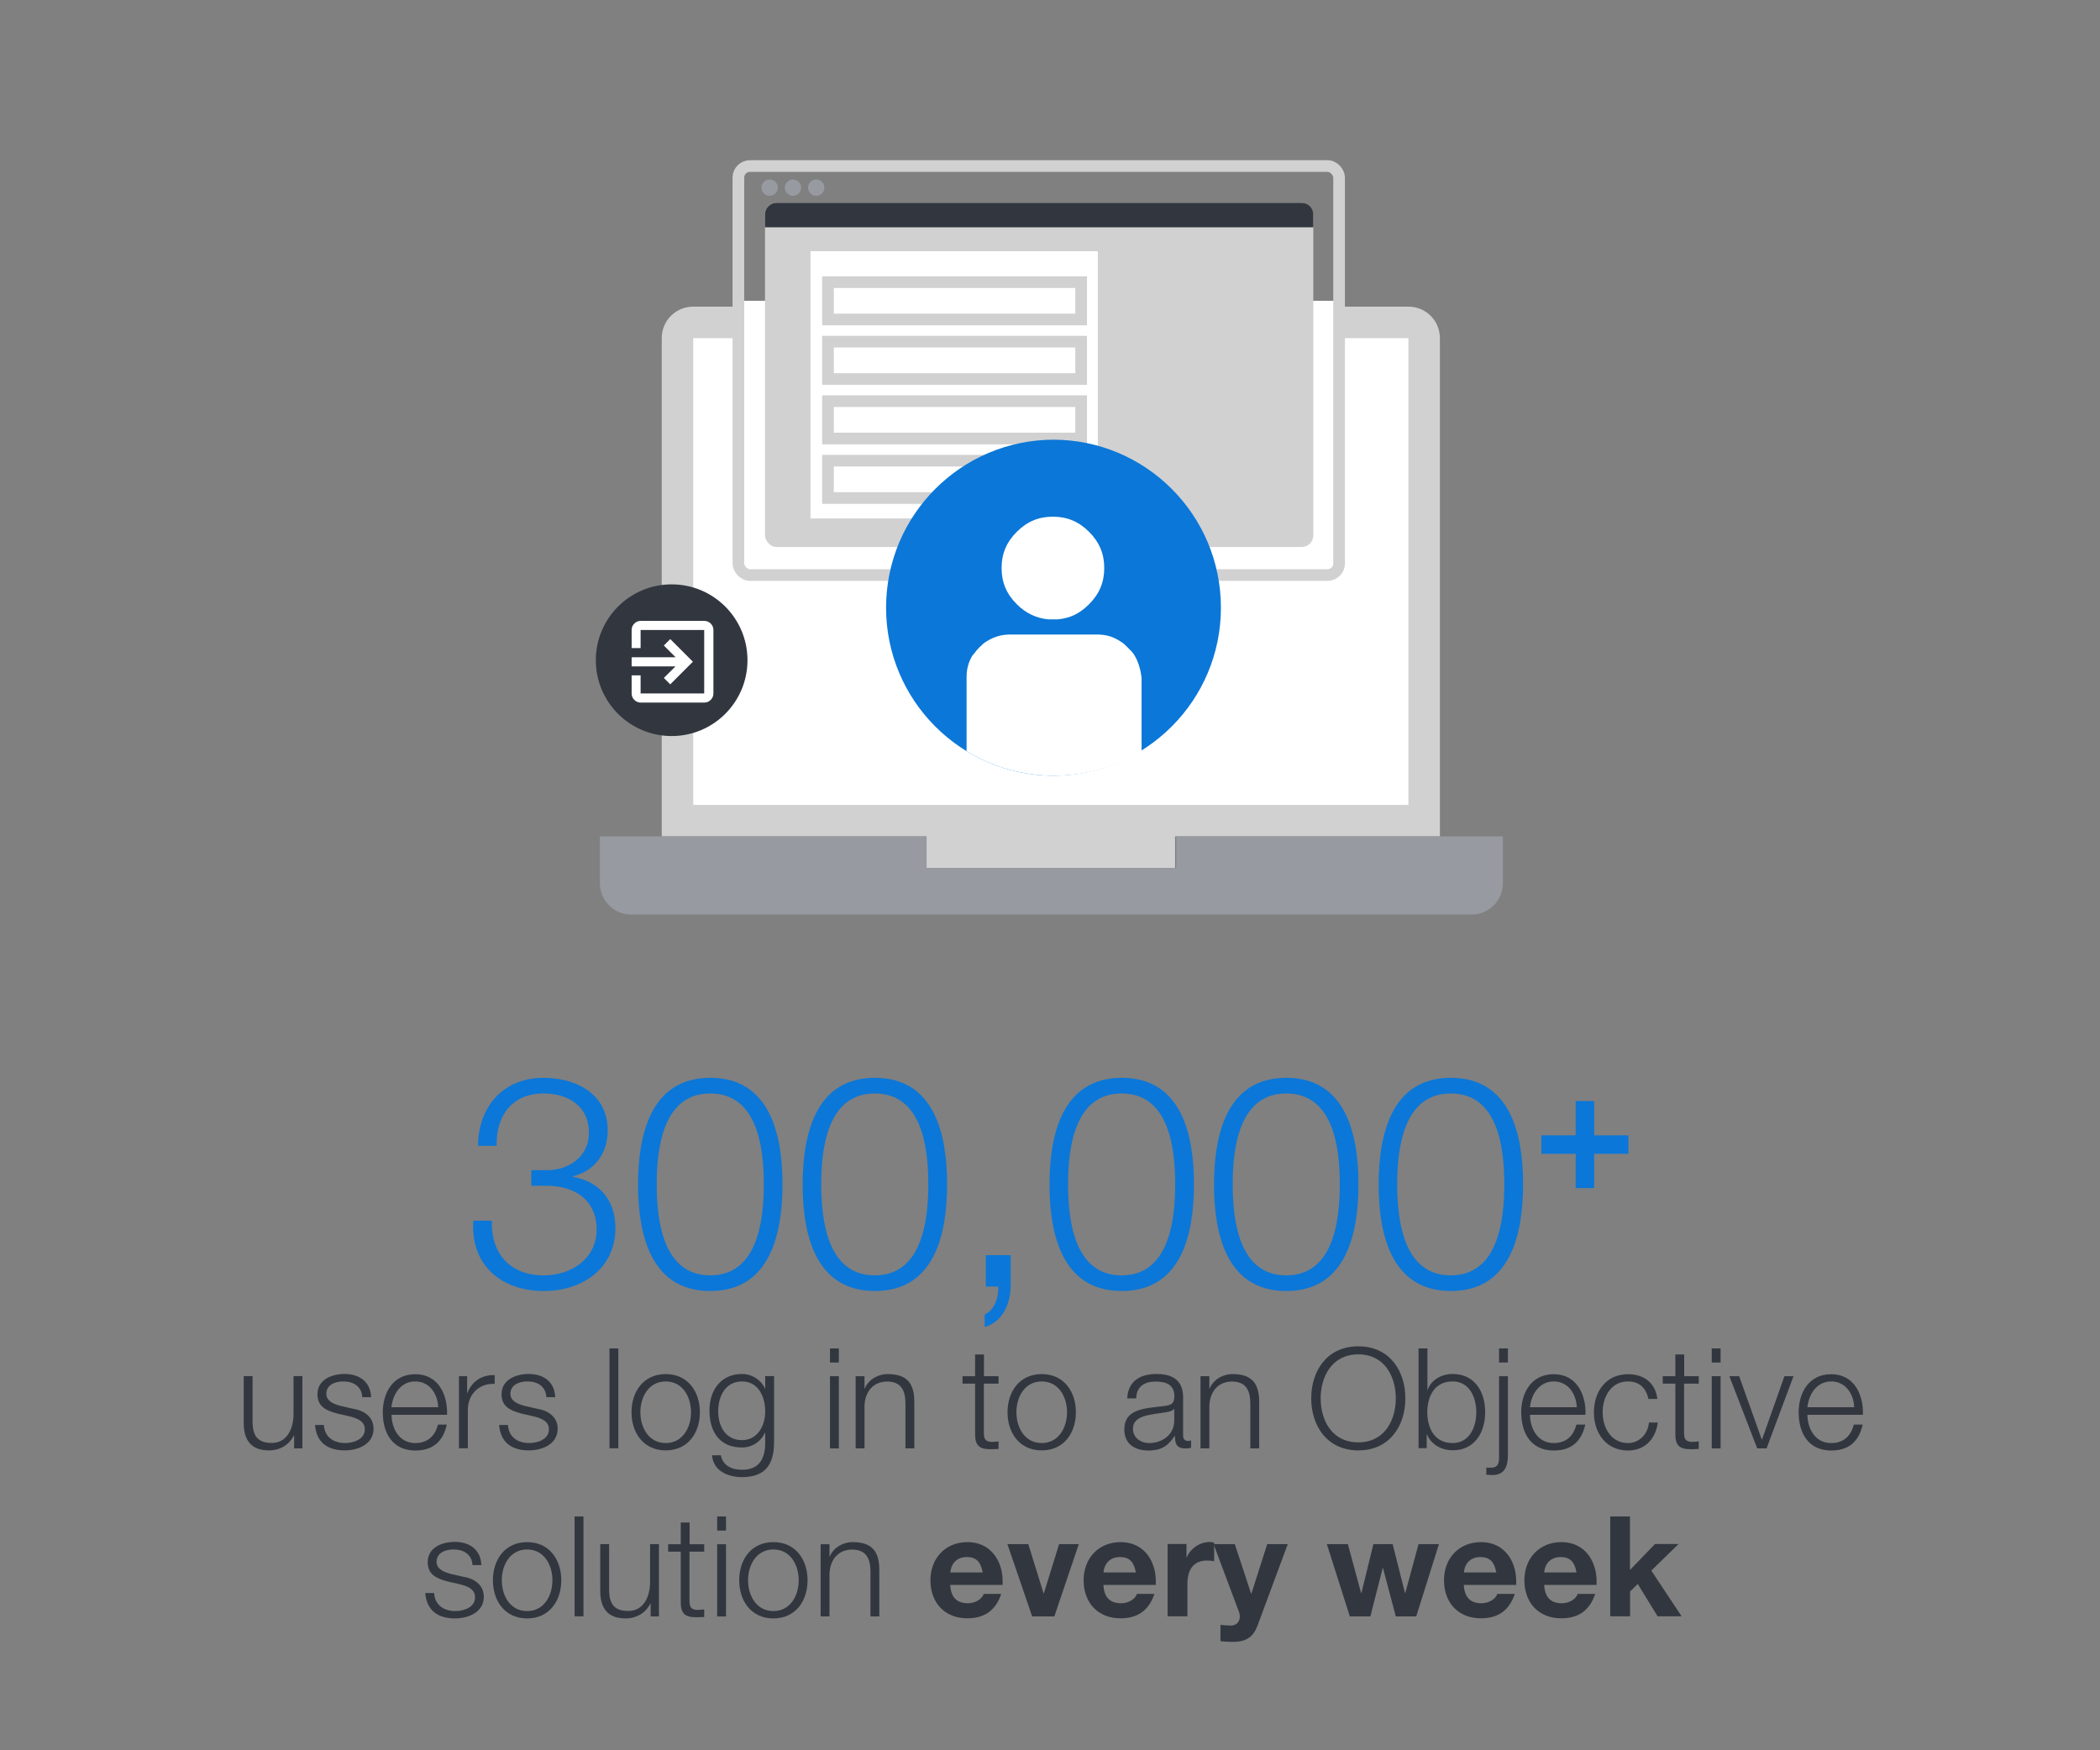 <?xml version="1.0" encoding="UTF-8"?>
<svg xmlns="http://www.w3.org/2000/svg" xmlns:xlink="http://www.w3.org/1999/xlink" id="a" viewBox="0 0 180 150">
  <rect x="0" y="0" width="180" height="150" fill="#808080" stroke="none"/>
  <defs>
    <clipPath id="b">
      <circle cx="90.35" cy="52.08" r="14.4" fill="none" stroke-width="0"></circle>
    </clipPath>
    <clipPath id="c">
      <circle cx="90.35" cy="52.08" r="14.4" fill="none" stroke-width="0"></circle>
    </clipPath>
    <clipPath id="d">
      <circle cx="90.35" cy="52.08" r="14.4" fill="none" stroke-width="0"></circle>
    </clipPath>
  </defs>
  <path d="M79.42,71.68v2.7h21.3v-2.7h22.7V28.98c0-1.5-1.2-2.7-2.7-2.7h-61.3c-1.5,0-2.7,1.2-2.7,2.7v42.7h22.7Z" fill="#d1d1d1" stroke-width="0"></path>
  <path d="M100.82,71.68v2.7h-21.4v-2.7h-28v4c0,1.5,1.2,2.7,2.7,2.7h72c1.5,0,2.7-1.2,2.7-2.7v-4h-28Z" fill="#979aa0" stroke-width="0"></path>
  <polygon points="59.42 68.98 120.72 68.98 120.72 28.98 59.42 28.98 59.42 68.98" fill="#fff" stroke-width="0"></polygon>
  <circle cx="57.57" cy="56.58" r="6.5" fill="#32373f" stroke-width="0"></circle>
  <g>
    <path d="M57.91,57.11h-3.77v-.78h3.77l-1.01-1.01.55-.55,1.94,1.94-1.94,1.94-.55-.55,1.01-1ZM60.92,53.44c.15.15.23.33.23.55v5.44c0,.21-.08.4-.23.55s-.33.23-.55.23h-5.45c-.21,0-.4-.08-.55-.23s-.23-.34-.23-.55v-1.55h.77v1.55h5.45v-5.44h-5.45v1.55h-.77v-1.55c0-.22.08-.4.23-.55s.33-.23.55-.23h5.45c.21,0,.4.08.55.23Z" fill="#fff" stroke-width="0"></path>
  </g>
  <path d="M25.91,124.13h-.7v-1.12h-.02c-.4.83-1.21,1.29-2.13,1.29-1.56,0-2.17-.91-2.17-2.35v-4.02h.76v4.03c.04,1.12.46,1.7,1.65,1.7,1.3,0,1.86-1.22,1.86-2.48v-3.25h.76v6.19Z" fill="#32373f" stroke-width="0"></path>
  <path d="M31.05,119.75c-.04-.94-.76-1.36-1.62-1.36-.67,0-1.46.26-1.46,1.07,0,.67.77.91,1.28,1.04l1.01.23c.86.13,1.76.64,1.76,1.71,0,1.34-1.33,1.86-2.48,1.86-1.44,0-2.42-.67-2.54-2.18h.76c.06,1.02.82,1.55,1.82,1.55.71,0,1.69-.31,1.69-1.17,0-.72-.67-.96-1.36-1.13l-.97-.22c-.98-.26-1.73-.6-1.73-1.66,0-1.26,1.23-1.74,2.33-1.74,1.24,0,2.22.65,2.27,1.99h-.76Z" fill="#32373f" stroke-width="0"></path>
  <path d="M33.56,121.24c.01,1.1.59,2.43,2.04,2.43,1.1,0,1.7-.65,1.94-1.58h.76c-.32,1.4-1.14,2.22-2.7,2.22-1.97,0-2.79-1.51-2.79-3.27,0-1.63.83-3.27,2.79-3.27s2.78,1.74,2.72,3.48h-4.76ZM37.56,120.6c-.04-1.14-.74-2.21-1.97-2.21s-1.92,1.08-2.04,2.21h4.01Z" fill="#32373f" stroke-width="0"></path>
  <path d="M39.34,117.94h.7v1.45h.02c.38-1,1.22-1.58,2.34-1.54v.75c-1.37-.07-2.3.94-2.3,2.22v3.3h-.76v-6.19Z" fill="#32373f" stroke-width="0"></path>
  <path d="M46.83,119.75c-.04-.94-.76-1.36-1.62-1.36-.67,0-1.46.26-1.46,1.07,0,.67.77.91,1.28,1.04l1.01.23c.86.13,1.76.64,1.76,1.71,0,1.34-1.33,1.86-2.48,1.86-1.44,0-2.42-.67-2.54-2.18h.76c.06,1.02.82,1.55,1.82,1.55.71,0,1.69-.31,1.69-1.17,0-.72-.67-.96-1.36-1.13l-.97-.22c-.98-.26-1.73-.6-1.73-1.66,0-1.26,1.24-1.74,2.33-1.74,1.24,0,2.22.65,2.27,1.99h-.76Z" fill="#32373f" stroke-width="0"></path>
  <path d="M52.24,115.56h.76v8.56h-.76v-8.56Z" fill="#32373f" stroke-width="0"></path>
  <path d="M59.99,121.03c0,1.78-1.03,3.27-2.93,3.27s-2.93-1.5-2.93-3.27,1.03-3.27,2.93-3.27,2.93,1.5,2.93,3.27ZM54.89,121.03c0,1.32.72,2.64,2.17,2.64s2.17-1.32,2.17-2.64-.72-2.64-2.17-2.64-2.17,1.32-2.17,2.64Z" fill="#32373f" stroke-width="0"></path>
  <path d="M66.35,123.62c-.01,1.85-.72,2.97-2.75,2.97-1.24,0-2.46-.55-2.57-1.87h.76c.17.91.97,1.24,1.81,1.24,1.39,0,1.99-.83,1.99-2.34v-.84h-.02c-.35.76-1.08,1.27-1.97,1.27-1.98,0-2.79-1.42-2.79-3.18s1.01-3.12,2.79-3.12c.9,0,1.67.56,1.97,1.25h.02v-1.07h.76v5.68ZM65.59,120.96c0-1.21-.56-2.57-1.99-2.57s-2.04,1.28-2.04,2.57.65,2.46,2.04,2.46c1.31,0,1.99-1.2,1.99-2.46Z" fill="#32373f" stroke-width="0"></path>
  <path d="M71.14,115.56h.76v1.21h-.76v-1.21ZM71.14,117.94h.76v6.19h-.76v-6.19Z" fill="#32373f" stroke-width="0"></path>
  <path d="M73.34,117.94h.76v1.07h.02c.28-.74,1.1-1.25,1.98-1.25,1.74,0,2.27.91,2.27,2.39v3.98h-.76v-3.86c0-1.07-.35-1.87-1.57-1.87s-1.92.91-1.94,2.12v3.61h-.76v-6.19Z" fill="#32373f" stroke-width="0"></path>
  <path d="M84.33,117.94h1.26v.64h-1.26v4.17c0,.49.07.78.61.82.22,0,.43-.01.65-.04v.65c-.23,0-.44.02-.67.02-1.01,0-1.36-.33-1.34-1.39v-4.23h-1.08v-.64h1.08v-1.86h.76v1.86Z" fill="#32373f" stroke-width="0"></path>
  <path d="M92.22,121.03c0,1.78-1.03,3.27-2.93,3.27s-2.93-1.5-2.93-3.27,1.03-3.27,2.93-3.27,2.93,1.5,2.93,3.27ZM87.12,121.03c0,1.32.72,2.64,2.17,2.64s2.17-1.32,2.17-2.64-.72-2.64-2.17-2.64-2.17,1.32-2.17,2.64Z" fill="#32373f" stroke-width="0"></path>
  <path d="M96.62,119.83c.07-1.45,1.09-2.08,2.51-2.08,1.09,0,2.28.34,2.28,1.99v3.29c0,.29.14.46.44.46.08,0,.18-.02.24-.05v.64c-.17.04-.29.05-.49.05-.77,0-.89-.43-.89-1.08h-.02c-.53.8-1.07,1.26-2.25,1.26s-2.07-.56-2.07-1.81c0-1.74,1.69-1.8,3.32-1.99.62-.07.97-.16.97-.84,0-1.02-.73-1.27-1.62-1.27-.94,0-1.63.43-1.65,1.44h-.76ZM100.65,120.74h-.02c-.1.18-.43.24-.64.28-1.28.23-2.88.22-2.88,1.43,0,.76.67,1.22,1.38,1.22,1.15,0,2.17-.73,2.16-1.94v-.98Z" fill="#32373f" stroke-width="0"></path>
  <path d="M102.9,117.94h.76v1.07h.02c.28-.74,1.1-1.25,1.98-1.25,1.74,0,2.27.91,2.27,2.39v3.98h-.76v-3.86c0-1.07-.35-1.87-1.57-1.87s-1.92.91-1.94,2.12v3.61h-.76v-6.19Z" fill="#32373f" stroke-width="0"></path>
  <path d="M116.43,115.38c2.69,0,4.03,2.12,4.03,4.46s-1.34,4.46-4.03,4.46-4.04-2.12-4.04-4.46,1.34-4.46,4.04-4.46ZM116.43,123.61c2.25,0,3.21-1.9,3.21-3.77s-.96-3.77-3.21-3.77-3.23,1.89-3.23,3.77.96,3.77,3.23,3.77Z" fill="#32373f" stroke-width="0"></path>
  <path d="M121.59,115.56h.76v3.55h.02c.32-.89,1.22-1.36,2.15-1.36,1.88,0,2.78,1.52,2.78,3.27s-.9,3.27-2.78,3.27c-1,0-1.86-.52-2.21-1.36h-.02v1.18h-.7v-8.56ZM124.51,118.39c-1.61,0-2.17,1.36-2.17,2.64s.56,2.64,2.17,2.64c1.44,0,2.03-1.36,2.03-2.64s-.59-2.64-2.03-2.64Z" fill="#32373f" stroke-width="0"></path>
  <path d="M128.49,117.94h.76v6.76c0,.92-.25,1.71-1.32,1.71-.18,0-.35-.02-.53-.02v-.62c.12.01.29.02.41.01.59,0,.68-.38.68-.9v-6.94ZM128.49,115.56h.76v1.21h-.76v-1.21Z" fill="#32373f" stroke-width="0"></path>
  <path d="M131.14,121.24c.01,1.1.59,2.43,2.04,2.43,1.1,0,1.7-.65,1.94-1.58h.76c-.32,1.4-1.14,2.22-2.7,2.22-1.97,0-2.79-1.51-2.79-3.27,0-1.63.83-3.27,2.79-3.27s2.78,1.74,2.72,3.48h-4.76ZM135.15,120.6c-.04-1.14-.74-2.21-1.97-2.21s-1.92,1.08-2.04,2.21h4.01Z" fill="#32373f" stroke-width="0"></path>
  <path d="M141.29,119.88c-.2-.92-.77-1.49-1.75-1.49-1.45,0-2.17,1.32-2.17,2.64s.72,2.64,2.17,2.64c.94,0,1.7-.73,1.8-1.76h.76c-.2,1.49-1.18,2.4-2.55,2.4-1.89,0-2.93-1.5-2.93-3.27s1.03-3.27,2.93-3.27c1.32,0,2.34.71,2.51,2.12h-.76Z" fill="#32373f" stroke-width="0"></path>
  <path d="M144.35,117.94h1.26v.64h-1.26v4.17c0,.49.07.78.61.82.22,0,.43-.01.65-.04v.65c-.23,0-.44.02-.67.02-1.01,0-1.36-.33-1.34-1.39v-4.23h-1.08v-.64h1.08v-1.86h.76v1.86Z" fill="#32373f" stroke-width="0"></path>
  <path d="M146.72,115.56h.76v1.21h-.76v-1.21ZM146.72,117.94h.76v6.19h-.76v-6.19Z" fill="#32373f" stroke-width="0"></path>
  <path d="M148.23,117.94h.84l1.94,5.43h.02l1.92-5.43h.78l-2.31,6.19h-.8l-2.39-6.19Z" fill="#32373f" stroke-width="0"></path>
  <path d="M154.92,121.24c.01,1.1.59,2.43,2.04,2.43,1.1,0,1.7-.65,1.94-1.58h.76c-.32,1.4-1.14,2.22-2.7,2.22-1.97,0-2.79-1.51-2.79-3.27,0-1.63.83-3.27,2.79-3.27s2.78,1.74,2.72,3.48h-4.76ZM158.93,120.6c-.04-1.14-.74-2.21-1.97-2.21s-1.92,1.08-2.04,2.21h4.01Z" fill="#32373f" stroke-width="0"></path>
  <path d="M40.5,134.15c-.04-.94-.76-1.36-1.62-1.36-.67,0-1.46.26-1.46,1.07,0,.67.77.91,1.28,1.04l1.01.23c.86.13,1.76.64,1.76,1.71,0,1.34-1.33,1.86-2.48,1.86-1.44,0-2.42-.67-2.54-2.18h.76c.06,1.02.82,1.55,1.82,1.55.71,0,1.69-.31,1.69-1.18,0-.72-.67-.96-1.36-1.13l-.97-.22c-.98-.26-1.73-.6-1.73-1.66,0-1.26,1.23-1.74,2.33-1.74,1.24,0,2.22.65,2.27,1.99h-.76Z" fill="#32373f" stroke-width="0"></path>
  <path d="M48.11,135.43c0,1.77-1.03,3.27-2.93,3.27s-2.93-1.5-2.93-3.27,1.03-3.27,2.93-3.27,2.93,1.5,2.93,3.27ZM43.01,135.43c0,1.32.72,2.64,2.17,2.64s2.17-1.32,2.17-2.64-.72-2.64-2.17-2.64-2.17,1.32-2.17,2.64Z" fill="#32373f" stroke-width="0"></path>
  <path d="M49.25,129.96h.76v8.56h-.76v-8.56Z" fill="#32373f" stroke-width="0"></path>
  <path d="M56.47,138.53h-.7v-1.12h-.02c-.4.83-1.21,1.29-2.13,1.29-1.56,0-2.17-.91-2.17-2.35v-4.02h.76v4.03c.04,1.12.46,1.7,1.65,1.7,1.3,0,1.86-1.22,1.86-2.48v-3.25h.76v6.19Z" fill="#32373f" stroke-width="0"></path>
  <path d="M59.1,132.34h1.26v.64h-1.26v4.17c0,.49.07.78.61.82.22,0,.43-.01.65-.04v.65c-.23,0-.44.02-.67.02-1.01,0-1.36-.34-1.34-1.39v-4.23h-1.08v-.64h1.08v-1.86h.76v1.86Z" fill="#32373f" stroke-width="0"></path>
  <path d="M61.47,129.96h.76v1.21h-.76v-1.21ZM61.47,132.34h.76v6.19h-.76v-6.19Z" fill="#32373f" stroke-width="0"></path>
  <path d="M69.22,135.43c0,1.77-1.03,3.27-2.93,3.27s-2.93-1.5-2.93-3.27,1.03-3.27,2.93-3.27,2.93,1.5,2.93,3.27ZM64.12,135.43c0,1.32.72,2.64,2.17,2.64s2.17-1.32,2.17-2.64-.72-2.64-2.17-2.64-2.17,1.32-2.17,2.64Z" fill="#32373f" stroke-width="0"></path>
  <path d="M70.34,132.34h.76v1.07h.02c.28-.74,1.1-1.25,1.98-1.25,1.74,0,2.27.91,2.27,2.39v3.98h-.76v-3.86c0-1.07-.35-1.87-1.57-1.87s-1.92.91-1.94,2.12v3.61h-.76v-6.19Z" fill="#32373f" stroke-width="0"></path>
  <path d="M85.8,134.42c.11.41.14.79.14,1.09v.32h-4.49c.05,1.07.58,1.57,1.51,1.57.65,0,1.22-.37,1.36-.8h1.5c-.47,1.4-1.42,2.09-2.9,2.09-1.97,0-3.17-1.36-3.17-3.26s1.3-3.27,3.17-3.27c1.58,0,2.54,1,2.88,2.27ZM84.23,134.76c-.17-.94-.58-1.32-1.37-1.32s-1.33.5-1.4,1.32h2.77Z" fill="#32373f" stroke-width="0"></path>
  <path d="M88.14,132.33l1.31,4.23h.02l1.31-4.23h1.69l-2.1,6.2h-1.9l-2.12-6.2h1.79Z" fill="#32373f" stroke-width="0"></path>
  <path d="M98.93,134.42c.11.41.14.79.14,1.09v.32h-4.49c.05,1.07.58,1.57,1.51,1.57.65,0,1.22-.37,1.36-.8h1.5c-.47,1.4-1.42,2.09-2.9,2.09-1.97,0-3.17-1.36-3.17-3.26s1.3-3.27,3.17-3.27c1.58,0,2.54,1,2.88,2.27ZM97.36,134.76c-.17-.94-.58-1.32-1.37-1.32s-1.33.5-1.4,1.32h2.77Z" fill="#32373f" stroke-width="0"></path>
  <path d="M104.07,132.22v1.58c-.17-.04-.37-.06-.61-.06-1.24,0-1.68.88-1.68,1.99v2.79h-1.7v-6.2h1.62v1.15h.02c.32-.78,1.13-1.32,1.98-1.32.17,0,.29.04.37.06Z" fill="#32373f" stroke-width="0"></path>
  <path d="M105.84,132.33l1.4,4.25h.02l1.36-4.25h1.76l-2.59,6.98c-.36.97-.96,1.4-2.11,1.4-.41,0-.71-.02-1.07-.06v-1.4c.36.04.66.06.9.06.48,0,.76-.34.76-.78,0-.11-.01-.22-.07-.38l-2.18-5.82h1.82Z" fill="#32373f" stroke-width="0"></path>
  <path d="M115.53,132.33l1.14,4.21h.02l1.03-4.21h1.65l1.06,4.2h.02l1.14-4.2h1.75l-1.95,6.2h-1.75l-1.1-4.16h-.02l-1.06,4.16h-1.76l-1.97-6.2h1.8Z" fill="#32373f" stroke-width="0"></path>
  <path d="M129.82,134.42c.11.41.14.79.14,1.09v.32h-4.49c.05,1.07.58,1.57,1.51,1.57.65,0,1.22-.37,1.36-.8h1.5c-.47,1.4-1.42,2.09-2.9,2.09-1.97,0-3.17-1.36-3.17-3.26s1.3-3.27,3.17-3.27c1.58,0,2.54,1,2.88,2.27ZM128.25,134.76c-.17-.94-.58-1.32-1.37-1.32s-1.33.5-1.4,1.32h2.77Z" fill="#32373f" stroke-width="0"></path>
  <path d="M136.71,134.42c.11.41.14.79.14,1.09v.32h-4.49c.05,1.07.58,1.57,1.51,1.57.65,0,1.22-.37,1.36-.8h1.5c-.47,1.4-1.42,2.09-2.9,2.09-1.97,0-3.17-1.36-3.17-3.26s1.3-3.27,3.17-3.27c1.58,0,2.54,1,2.88,2.27ZM135.13,134.76c-.17-.94-.58-1.32-1.37-1.32s-1.33.5-1.4,1.32h2.77Z" fill="#32373f" stroke-width="0"></path>
  <path d="M139.71,129.96v4.59l2.15-2.23h2.02l-2.34,2.28,2.6,3.92h-2.06l-1.7-2.77-.66.64v2.13h-1.7v-8.56h1.7Z" fill="#32373f" stroke-width="0"></path>
  <path d="M42.16,104.61c-.1,2.81,1.57,4.69,4.44,4.69,2.33,0,4.54-1.39,4.54-3.93s-1.9-3.75-4.26-3.75h-1.34v-1.34h1.34c1.65.03,3.6-.99,3.6-3.22s-1.75-3.35-3.88-3.35c-2.66,0-4.09,1.85-4.03,4.49h-1.6c.03-3.35,2.16-5.83,5.61-5.83,2.79,0,5.51,1.37,5.51,4.51,0,1.93-1.09,3.47-2.99,3.93v.05c2.31.38,3.65,2.05,3.65,4.38,0,3.47-2.84,5.4-6.12,5.4-3.68,0-6.32-2.23-6.06-6.03h1.6Z" fill="#0b77d8" stroke-width="0"></path>
  <path d="M67.07,101.49c0,4.16-1.01,9.15-6.19,9.15s-6.19-4.99-6.19-9.12,1.01-9.15,6.19-9.15,6.19,4.99,6.19,9.12ZM56.29,101.49c0,3.09.53,7.81,4.59,7.81s4.59-4.71,4.59-7.81-.53-7.78-4.59-7.78-4.59,4.71-4.59,7.78Z" fill="#0b77d8" stroke-width="0"></path>
  <path d="M81.18,101.49c0,4.16-1.01,9.15-6.19,9.15s-6.19-4.99-6.19-9.12,1.01-9.15,6.19-9.15,6.19,4.99,6.19,9.12ZM70.39,101.49c0,3.09.53,7.81,4.59,7.81s4.59-4.71,4.59-7.81-.53-7.78-4.59-7.78-4.59,4.71-4.59,7.78Z" fill="#0b77d8" stroke-width="0"></path>
  <path d="M86.63,107.57v2.71c-.03,1.47-.71,3.02-2.23,3.45v-1.09c.84-.3,1.22-1.55,1.17-2.38h-1.07v-2.69h2.13Z" fill="#0b77d8" stroke-width="0"></path>
  <path d="M102.34,101.49c0,4.16-1.01,9.15-6.19,9.15s-6.19-4.99-6.19-9.12,1.01-9.15,6.19-9.15,6.19,4.99,6.19,9.12ZM91.55,101.49c0,3.09.53,7.81,4.59,7.81s4.59-4.71,4.59-7.81-.53-7.78-4.59-7.78-4.59,4.71-4.59,7.78Z" fill="#0b77d8" stroke-width="0"></path>
  <path d="M116.44,101.49c0,4.16-1.01,9.15-6.19,9.15s-6.19-4.99-6.19-9.12,1.01-9.15,6.19-9.15,6.19,4.99,6.19,9.12ZM105.66,101.49c0,3.09.53,7.81,4.59,7.81s4.59-4.71,4.59-7.81-.53-7.78-4.59-7.78-4.59,4.71-4.59,7.78Z" fill="#0b77d8" stroke-width="0"></path>
  <path d="M130.55,101.49c0,4.16-1.01,9.15-6.19,9.15s-6.19-4.99-6.19-9.12,1.01-9.15,6.19-9.15,6.19,4.99,6.19,9.12ZM119.76,101.49c0,3.09.53,7.81,4.59,7.81s4.59-4.71,4.59-7.81-.53-7.78-4.59-7.78-4.59,4.71-4.59,7.78Z" fill="#0b77d8" stroke-width="0"></path>
  <path d="M136.64,94.36v2.94h2.94v1.58h-2.94v2.94h-1.58v-2.94h-2.94v-1.58h2.94v-2.94h1.58Z" fill="#0b77d8" stroke-width="0"></path>
  <rect x="63.29" y="25.78" width="51.49" height="4" fill="#fff" stroke-width="0"></rect>
  <rect x="65.57" y="17.38" width="47" height="29.5" rx="1" ry="1" fill="#d1d1d1" stroke-width="0"></rect>
  <path d="M111.57,17.38h-45c-.55,0-1,.45-1,1v1.1h47v-1.1c0-.55-.45-1-1-1Z" fill="#32373f" stroke-width="0"></path>
  <rect x="63.29" y="14.23" width="51.49" height="35.05" rx=".99" ry=".99" fill="none" stroke="#d1d1d1" stroke-miterlimit="10"></rect>
  <circle cx="65.97" cy="16.08" r=".7" fill="#979aa0" stroke-width="0"></circle>
  <circle cx="67.97" cy="16.08" r=".7" fill="#979aa0" stroke-width="0"></circle>
  <circle cx="69.96" cy="16.08" r=".7" fill="#979aa0" stroke-width="0"></circle>
  <rect x="69.47" y="21.53" width="24.63" height="22.9" fill="#fff" stroke-width="0"></rect>
  <path d="M92.17,24.68v2.2h-20.7v-2.2h20.7M93.17,23.68h-22.7v4.2h22.7v-4.2h0Z" fill="#d1d1d1" stroke-width="0"></path>
  <path d="M92.17,29.78v2.2h-20.7v-2.2h20.7M93.17,28.78h-22.7v4.2h22.7v-4.2h0Z" fill="#d1d1d1" stroke-width="0"></path>
  <path d="M92.17,34.88v2.2h-20.7v-2.2h20.7M93.17,33.88h-22.7v4.2h22.7v-4.2h0Z" fill="#d1d1d1" stroke-width="0"></path>
  <path d="M92.17,39.98v2.2h-20.7v-2.2h20.7M93.17,38.98h-22.7v4.2h22.7v-4.2h0Z" fill="#d1d1d1" stroke-width="0"></path>
  <g clip-path="url(#b)">
    <circle cx="90.25" cy="52.08" r="14.4" fill="#0b77d8" stroke-width="0"></circle>
  </g>
  <g clip-path="url(#c)">
    <path d="M97.25,56.18c-.1-.2-.3-.4-.5-.6l-.1-.1c-.2-.2-.4-.4-.6-.5-.6-.4-1.2-.6-2-.6h-7.5c-.7,0-1.4.2-2,.6-.2.1-.4.3-.6.5l-.1.1c-.2.2-.3.4-.5.6-.3.5-.5,1.1-.5,1.8v7.9c0,.4.4.8.8.8h13.4c.4,0,.8-.4.8-.8v-7.8c-.1-.8-.3-1.4-.6-1.9Z" fill="#fff" stroke-width="0"></path>
  </g>
  <g clip-path="url(#d)">
    <path d="M90.65,53.08c1.1-.1,1.9-.5,2.7-1.3.9-.9,1.3-1.9,1.3-3.1s-.4-2.2-1.3-3.1c-.9-.9-1.9-1.3-3.1-1.3s-2.2.4-3.1,1.3c-.9.9-1.3,1.9-1.3,3.1s.4,2.2,1.3,3.1c.8.8,1.7,1.2,2.7,1.3h.8Z" fill="#fff" stroke-width="0"></path>
  </g>
</svg>
